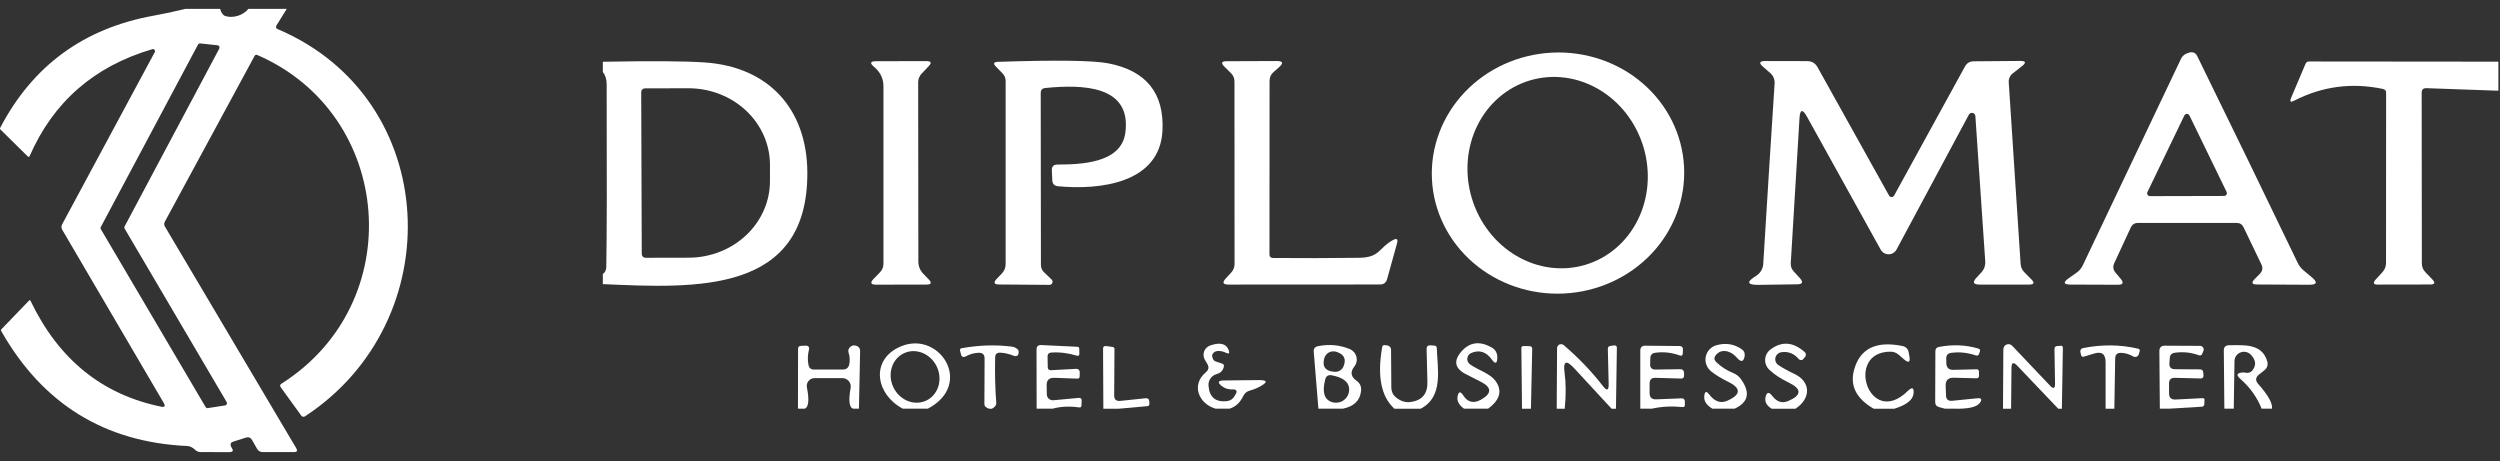 <?xml version="1.0" encoding="UTF-8"?>
<svg xmlns="http://www.w3.org/2000/svg" width="141" height="26" viewBox="0 0 141 26" fill="none">
  <rect x="0" y="0" width="141" height="26" fill="#333333" stroke="none"/>
  <path d="M10.455 0.5H12.414C12.479 0.727 12.577 0.862 12.706 0.904C13.139 1.044 13.711 0.872 14.011 0.5H16.174L15.602 1.42C15.536 1.525 15.56 1.602 15.674 1.648C24.902 5.571 25.409 18.097 17.213 23.474C17.125 23.532 17.047 23.517 16.982 23.428L15.834 21.841C15.777 21.761 15.788 21.696 15.868 21.644C23.066 17.089 22.221 6.435 14.505 3.099C14.479 3.087 14.451 3.086 14.424 3.095C14.398 3.104 14.376 3.123 14.362 3.148L9.297 12.503C9.247 12.597 9.249 12.689 9.303 12.78L16.706 25.275C16.794 25.423 16.755 25.497 16.586 25.497H14.805C14.743 25.497 14.683 25.48 14.63 25.449C14.577 25.417 14.533 25.372 14.502 25.317L14.219 24.822C14.137 24.679 14.019 24.633 13.865 24.682L13.156 24.907C13.024 24.949 12.98 25.036 13.023 25.17C13.037 25.205 13.054 25.238 13.074 25.268C13.186 25.423 13.132 25.5 12.914 25.5L11.303 25.497C11.198 25.496 11.097 25.455 11.02 25.381C10.87 25.238 10.723 25.163 10.577 25.156C5.91 24.945 2.409 22.785 0.072 18.677C0.049 18.637 0.054 18.599 0.085 18.564L1.639 16.952C1.673 16.917 1.7 16.921 1.72 16.963C3.301 20.264 5.757 22.255 9.089 22.936C9.291 22.979 9.34 22.908 9.235 22.726L3.516 12.97C3.452 12.863 3.45 12.754 3.509 12.644L8.728 2.944C8.739 2.923 8.743 2.9 8.742 2.876C8.74 2.853 8.732 2.83 8.718 2.812C8.704 2.793 8.685 2.78 8.664 2.772C8.642 2.765 8.62 2.765 8.598 2.772C5.317 3.732 3.007 5.744 1.669 8.809C1.665 8.818 1.659 8.826 1.651 8.832C1.644 8.839 1.635 8.843 1.626 8.845C1.616 8.847 1.607 8.847 1.598 8.844C1.589 8.842 1.581 8.837 1.574 8.83L0.027 7.306C-0.002 7.278 -0.008 7.246 0.01 7.211C1.843 3.702 4.73 1.592 8.67 0.883C9.274 0.773 9.869 0.645 10.455 0.5ZM7.031 12.896C7.02 12.877 7.014 12.856 7.013 12.834C7.012 12.812 7.018 12.79 7.028 12.77L12.366 2.744C12.376 2.726 12.382 2.705 12.382 2.683C12.383 2.662 12.378 2.641 12.369 2.622C12.359 2.603 12.345 2.587 12.328 2.575C12.311 2.563 12.291 2.556 12.27 2.554L11.289 2.449C11.265 2.446 11.24 2.451 11.218 2.463C11.196 2.475 11.178 2.493 11.167 2.516L5.686 12.802C5.675 12.821 5.67 12.843 5.671 12.865C5.671 12.887 5.678 12.909 5.689 12.928L11.596 22.957C11.608 22.979 11.627 22.996 11.649 23.006C11.67 23.017 11.695 23.021 11.719 23.017L12.696 22.866C12.716 22.863 12.735 22.855 12.752 22.843C12.768 22.831 12.781 22.815 12.79 22.796C12.799 22.777 12.803 22.756 12.802 22.736C12.801 22.715 12.795 22.695 12.785 22.677L7.031 12.896Z" fill="white"></path>
  <path d="M120.175 12.834L119.239 14.852C119.157 15.036 119.179 15.207 119.306 15.364L119.609 15.727C119.791 15.949 119.74 16.06 119.455 16.06L116.777 16.05C116.383 16.047 116.345 15.931 116.664 15.702L117.132 15.369C117.277 15.265 117.392 15.127 117.466 14.97L123.007 3.319C123.066 3.191 123.169 3.089 123.295 3.032C123.6 2.886 123.809 2.928 123.922 3.16C125.906 7.206 127.794 11.091 129.586 14.816C129.668 14.99 129.785 15.139 129.935 15.261L130.382 15.635C130.729 15.922 130.677 16.064 130.228 16.06L127.288 16.045C127.007 16.042 126.964 15.941 127.16 15.743L127.453 15.446C127.607 15.289 127.638 15.113 127.545 14.918L126.538 12.819C126.459 12.655 126.329 12.573 126.147 12.573H120.586C120.394 12.573 120.257 12.66 120.175 12.834ZM121.115 10.832C121.103 10.856 121.097 10.883 121.098 10.911C121.099 10.938 121.108 10.964 121.122 10.987C121.137 11.011 121.157 11.03 121.181 11.043C121.205 11.056 121.232 11.062 121.259 11.062L125.438 11.052C125.465 11.052 125.491 11.045 125.514 11.032C125.538 11.019 125.557 11.001 125.572 10.979C125.586 10.956 125.594 10.93 125.596 10.904C125.598 10.877 125.593 10.851 125.582 10.827L123.485 6.515C123.472 6.488 123.451 6.465 123.426 6.449C123.401 6.433 123.371 6.424 123.341 6.424C123.311 6.424 123.281 6.433 123.256 6.449C123.23 6.465 123.21 6.488 123.197 6.515L121.115 10.832Z" fill="white"></path>
  <path d="M94.981 9.415C95.025 10.307 94.885 11.199 94.568 12.041C94.251 12.882 93.764 13.657 93.135 14.319C92.505 14.982 91.746 15.521 90.9 15.904C90.054 16.288 89.138 16.509 88.205 16.554C86.319 16.646 84.475 16.018 83.079 14.809C81.683 13.601 80.849 11.909 80.761 10.108C80.717 9.216 80.858 8.324 81.175 7.482C81.492 6.641 81.978 5.866 82.608 5.203C83.237 4.54 83.996 4.002 84.842 3.618C85.688 3.235 86.604 3.014 87.538 2.969C89.424 2.877 91.267 3.504 92.663 4.713C94.059 5.922 94.893 7.613 94.981 9.415ZM89.407 14.938C90.691 14.556 91.759 13.643 92.375 12.397C92.991 11.152 93.105 9.677 92.693 8.298C92.28 6.918 91.374 5.746 90.174 5.04C88.974 4.335 87.578 4.152 86.294 4.534C85.01 4.915 83.942 5.829 83.326 7.074C82.71 8.32 82.596 9.794 83.009 11.174C83.422 12.554 84.328 13.725 85.528 14.431C86.728 15.137 88.123 15.319 89.407 14.938Z" fill="white"></path>
  <path d="M34 3.483C36.752 3.432 38.676 3.445 39.772 3.524C43.396 3.78 45.513 6.192 45.534 9.715C45.575 16.588 39.258 16.26 34 16.024V15.456C34.127 15.367 34.192 15.231 34.195 15.046C34.226 13.339 34.233 9.903 34.216 4.738C34.212 4.464 34.141 4.237 34 4.057V3.483ZM36.164 5.193L36.195 14.329C36.195 14.385 36.217 14.438 36.256 14.478C36.296 14.517 36.35 14.539 36.406 14.539L38.847 14.534C40.065 14.53 41.232 14.071 42.091 13.259C42.95 12.446 43.43 11.347 43.426 10.202V9.28C43.425 8.713 43.304 8.152 43.071 7.629C42.838 7.106 42.498 6.631 42.07 6.232C41.642 5.832 41.134 5.516 40.576 5.301C40.018 5.086 39.42 4.976 38.816 4.978L36.375 4.983C36.319 4.983 36.265 5.006 36.226 5.045C36.186 5.084 36.164 5.138 36.164 5.193Z" fill="white"></path>
  <path d="M52.073 15.441L52.376 15.753C52.568 15.951 52.525 16.05 52.247 16.05L49.41 16.055C49.109 16.055 49.062 15.946 49.272 15.727L49.631 15.359C49.761 15.222 49.827 15.06 49.827 14.872C49.823 11.486 49.823 8.15 49.827 4.866C49.827 4.429 49.65 4.064 49.297 3.77C49.044 3.558 49.081 3.452 49.41 3.452L52.253 3.447C52.52 3.447 52.561 3.543 52.376 3.734L51.985 4.149C51.857 4.28 51.785 4.455 51.785 4.635L51.795 14.744C51.795 15.014 51.888 15.246 52.073 15.441Z" fill="white"></path>
  <path d="M58.697 5.245L58.708 14.944C58.708 15.108 58.767 15.246 58.887 15.359L59.309 15.763C59.335 15.787 59.353 15.819 59.361 15.853C59.369 15.888 59.366 15.924 59.352 15.957C59.339 15.99 59.316 16.018 59.286 16.037C59.256 16.057 59.221 16.067 59.185 16.066L56.348 16.045C56.06 16.042 56.016 15.936 56.215 15.727L56.518 15.41C56.647 15.272 56.718 15.091 56.718 14.903V4.574C56.718 4.4 56.657 4.251 56.533 4.128L56.174 3.76C56.002 3.586 56.038 3.495 56.282 3.488C59.595 3.379 61.675 3.408 62.521 3.575C64.649 3.992 65.663 5.253 65.564 7.36C65.42 10.335 62.038 10.729 59.669 10.504C59.467 10.483 59.36 10.373 59.35 10.171L59.324 9.613C59.314 9.394 59.419 9.284 59.638 9.28C60.902 9.275 63.225 9.229 63.467 7.503C63.847 4.779 60.984 4.763 58.959 4.963C58.785 4.98 58.697 5.074 58.697 5.245Z" fill="white"></path>
  <path d="M71.798 14.55C73.405 14.564 75.026 14.56 76.661 14.54C77.838 14.524 77.755 13.976 78.562 13.541C78.782 13.422 78.859 13.481 78.794 13.72L78.233 15.738C78.179 15.943 78.043 16.045 77.827 16.045L69.29 16.05C68.971 16.05 68.92 15.934 69.136 15.702L69.434 15.38C69.564 15.24 69.629 15.074 69.629 14.883L69.624 4.6C69.624 4.415 69.559 4.258 69.429 4.129L69.059 3.76C68.85 3.555 68.891 3.453 69.182 3.453L72.009 3.442C72.359 3.442 72.401 3.558 72.138 3.791L71.829 4.062C71.678 4.195 71.603 4.362 71.603 4.564L71.598 14.345C71.598 14.478 71.665 14.546 71.798 14.55Z" fill="white"></path>
  <path d="M101.491 6.674L100.998 14.857C100.991 15.024 101.043 15.169 101.152 15.292L101.512 15.687C101.718 15.915 101.666 16.032 101.358 16.035C100.662 16.045 99.938 16.055 99.184 16.066C98.533 16.072 98.483 15.905 99.035 15.564C99.271 15.415 99.425 15.185 99.446 14.903C99.651 11.537 99.866 8.137 100.088 4.702C100.095 4.594 100.076 4.485 100.034 4.385C99.993 4.285 99.928 4.195 99.847 4.123L99.441 3.77C99.187 3.551 99.228 3.442 99.564 3.442L101.923 3.447C102.187 3.447 102.382 3.562 102.509 3.79L106.544 11.032C106.557 11.057 106.577 11.078 106.601 11.092C106.626 11.107 106.654 11.114 106.683 11.114C106.711 11.114 106.74 11.107 106.765 11.092C106.791 11.078 106.812 11.057 106.827 11.032L110.825 3.749C110.932 3.555 111.096 3.458 111.319 3.458L113.935 3.437C114.257 3.434 114.293 3.531 114.043 3.729L113.514 4.144C113.439 4.202 113.38 4.278 113.342 4.364C113.303 4.451 113.286 4.546 113.293 4.641L113.961 14.867C113.971 15.065 114.048 15.234 114.192 15.374L114.567 15.753C114.766 15.951 114.723 16.05 114.439 16.05H111.648C111.288 16.05 111.232 15.919 111.478 15.656L111.74 15.374C111.908 15.193 111.984 14.978 111.967 14.729L111.411 6.546C111.408 6.504 111.392 6.464 111.365 6.432C111.337 6.401 111.3 6.379 111.26 6.369C111.219 6.36 111.176 6.364 111.137 6.381C111.099 6.398 111.067 6.427 111.046 6.464L106.965 14.073C106.922 14.154 106.858 14.221 106.78 14.268C106.701 14.316 106.611 14.341 106.52 14.341C106.428 14.342 106.338 14.318 106.259 14.271C106.18 14.225 106.115 14.159 106.071 14.079L101.913 6.581C101.663 6.131 101.522 6.161 101.491 6.674Z" fill="white"></path>
  <path d="M140.909 3.478V5.117L136.854 4.973C136.672 4.966 136.582 5.053 136.582 5.234L136.592 14.852C136.592 15.05 136.66 15.219 136.798 15.359L137.178 15.753C137.366 15.947 137.325 16.045 137.055 16.045L134.115 16.05C133.858 16.053 133.815 15.96 133.986 15.768L134.372 15.348C134.505 15.198 134.572 15.024 134.572 14.826L134.577 5.234C134.581 5.118 134.524 5.047 134.407 5.019C132.65 4.644 130.972 4.866 129.376 5.685C129.184 5.784 129.129 5.734 129.211 5.536L130.033 3.596C130.071 3.51 130.136 3.468 130.229 3.468L140.909 3.478Z" fill="white"></path>
  <path d="M52.329 23.05H50.921C49.43 22.272 49.076 20.393 50.659 19.604C52.9 18.483 55.007 21.642 52.329 23.05ZM52.224 22.6C52.386 22.527 52.53 22.419 52.649 22.284C52.768 22.148 52.859 21.987 52.917 21.811C52.974 21.634 52.998 21.445 52.985 21.254C52.973 21.063 52.925 20.874 52.844 20.698C52.682 20.341 52.395 20.059 52.049 19.913C51.702 19.766 51.323 19.767 50.996 19.916C50.834 19.99 50.689 20.097 50.57 20.233C50.451 20.368 50.36 20.529 50.303 20.706C50.245 20.882 50.222 21.072 50.234 21.262C50.246 21.453 50.294 21.642 50.375 21.819C50.538 22.175 50.824 22.457 51.171 22.604C51.517 22.75 51.896 22.749 52.224 22.6Z" fill="white"></path>
  <path d="M69.342 23.05H68.561C67.6 22.774 67.168 21.698 68.006 21.002C68.17 20.866 68.199 20.707 68.093 20.526L67.954 20.29C67.913 20.219 67.888 20.139 67.881 20.058C67.874 19.976 67.885 19.893 67.914 19.817C67.942 19.74 67.987 19.67 68.046 19.613C68.104 19.556 68.175 19.513 68.252 19.486C68.807 19.292 69.155 19.377 69.296 19.742C69.368 19.93 69.313 19.98 69.131 19.891C69.004 19.829 68.867 19.797 68.72 19.794C68.61 19.794 68.516 19.829 68.437 19.901C68.348 19.983 68.341 20.101 68.417 20.254C68.433 20.287 68.456 20.316 68.484 20.34C68.513 20.363 68.546 20.381 68.581 20.393L68.921 20.505C69.013 20.533 69.047 20.594 69.023 20.69C68.972 20.905 68.837 21.041 68.617 21.099C68.477 21.138 68.355 21.224 68.272 21.343C68.188 21.461 68.149 21.605 68.16 21.75C68.208 22.402 68.554 22.694 69.198 22.625C69.288 22.616 69.375 22.585 69.45 22.535C69.525 22.485 69.587 22.418 69.63 22.339L69.728 22.165C69.739 22.144 69.745 22.12 69.745 22.097C69.744 22.073 69.737 22.05 69.724 22.029C69.711 22.009 69.692 21.992 69.67 21.981C69.648 21.969 69.624 21.964 69.599 21.965C69.325 21.982 69.097 21.92 68.915 21.78C68.651 21.569 68.689 21.461 69.028 21.458L70.987 21.437C71.484 21.434 71.514 21.552 71.079 21.791C70.894 21.893 70.701 21.972 70.499 22.026C70.324 22.071 70.197 22.175 70.118 22.339C69.936 22.714 69.678 22.951 69.342 23.05Z" fill="white"></path>
  <path d="M83.929 23.05H82.572C82.281 22.842 82.159 22.612 82.207 22.359C82.262 22.076 82.368 22.055 82.526 22.298C82.779 22.697 83.119 22.776 83.544 22.533C84.15 22.182 84.14 21.847 83.513 21.529L82.68 21.105C82.043 20.78 81.961 20.35 82.433 19.814C82.889 19.298 83.448 19.222 84.109 19.584C84.346 19.713 84.459 19.916 84.448 20.193C84.431 20.514 84.33 20.545 84.145 20.285C83.826 19.841 83.439 19.715 82.983 19.906C82.922 19.931 82.869 19.972 82.829 20.024C82.789 20.076 82.764 20.138 82.756 20.204C82.748 20.269 82.758 20.335 82.784 20.395C82.811 20.456 82.853 20.508 82.906 20.546C83.4 20.91 84.088 21.043 84.417 21.591C84.722 22.1 84.56 22.586 83.929 23.05Z" fill="white"></path>
  <path d="M97.832 23.05H96.583C96.247 22.859 96.093 22.62 96.121 22.334C96.148 22.064 96.244 22.038 96.408 22.257C96.71 22.649 97.044 22.765 97.411 22.605C98.209 22.253 98.216 21.89 97.431 21.514C97.078 21.343 96.772 21.154 96.511 20.946C96.388 20.849 96.294 20.719 96.24 20.571C96.186 20.424 96.174 20.264 96.206 20.111C96.238 19.957 96.313 19.815 96.421 19.701C96.529 19.587 96.667 19.506 96.82 19.466C97.34 19.326 97.812 19.403 98.233 19.696C98.37 19.792 98.425 19.923 98.397 20.09C98.343 20.401 98.207 20.44 97.991 20.208C97.837 20.034 97.683 19.896 97.457 19.829C97.186 19.751 96.962 19.812 96.784 20.014C96.66 20.157 96.665 20.294 96.799 20.423C97.066 20.686 97.387 20.893 97.76 21.043C97.921 21.107 98.062 21.215 98.166 21.355C98.735 22.12 98.624 22.685 97.832 23.05Z" fill="white"></path>
  <path d="M101.266 23.051H99.924C99.629 22.873 99.515 22.651 99.58 22.385C99.645 22.112 99.765 22.088 99.94 22.313C100.207 22.665 100.51 22.767 100.849 22.62C101.624 22.289 101.632 21.939 100.875 21.571C100.419 21.352 100.054 21.11 99.78 20.843C99.703 20.769 99.643 20.68 99.604 20.58C99.565 20.48 99.548 20.374 99.555 20.267C99.561 20.16 99.59 20.055 99.641 19.96C99.691 19.866 99.762 19.782 99.847 19.717C100.484 19.232 101.13 19.278 101.785 19.855C101.824 19.89 101.847 19.938 101.851 19.989C101.855 20.041 101.839 20.092 101.805 20.132L101.708 20.249C101.693 20.268 101.674 20.283 101.652 20.294C101.631 20.304 101.607 20.31 101.583 20.31C101.559 20.311 101.535 20.306 101.513 20.297C101.491 20.287 101.472 20.273 101.456 20.255C101.185 19.937 100.856 19.807 100.469 19.865C100.388 19.877 100.312 19.913 100.252 19.968C100.192 20.024 100.151 20.096 100.133 20.176C100.116 20.256 100.124 20.339 100.155 20.415C100.187 20.49 100.241 20.554 100.31 20.598C100.584 20.775 100.882 20.939 101.204 21.089C102.134 21.524 102.155 22.467 101.266 23.051Z" fill="white"></path>
  <path d="M106.843 23.051H105.676C104.699 22.487 104.329 21.762 104.566 20.874C104.891 19.666 105.798 19.212 107.285 19.512C107.49 19.553 107.612 19.674 107.65 19.876L107.686 20.08C107.754 20.436 107.651 20.495 107.377 20.26L107.089 20.009C106.956 19.893 106.802 19.835 106.627 19.835C104.011 19.824 105.409 24.198 107.598 22.052C107.852 21.806 107.96 21.857 107.922 22.206C107.884 22.557 107.525 22.839 106.843 23.051Z" fill="white"></path>
  <path d="M48.444 23.05H48.109C47.894 22.972 47.849 22.581 47.976 21.878C47.988 21.81 47.985 21.741 47.967 21.675C47.949 21.608 47.917 21.547 47.873 21.494C47.829 21.442 47.774 21.399 47.712 21.37C47.65 21.34 47.582 21.325 47.513 21.325H45.946C45.88 21.324 45.816 21.338 45.757 21.366C45.697 21.393 45.645 21.433 45.603 21.483C45.562 21.533 45.531 21.591 45.515 21.654C45.499 21.717 45.496 21.783 45.509 21.847C45.646 22.54 45.61 22.941 45.401 23.05H45.005L45.01 19.676C45.01 19.566 45.063 19.51 45.169 19.507L45.426 19.496C45.594 19.49 45.659 19.568 45.622 19.732C45.55 20.039 45.543 20.326 45.601 20.592C45.635 20.76 45.738 20.843 45.91 20.843H47.523C47.739 20.843 47.866 20.737 47.904 20.526C47.941 20.317 47.928 20.109 47.863 19.901C47.818 19.754 47.859 19.635 47.986 19.543C48.065 19.485 48.152 19.467 48.248 19.491C48.426 19.529 48.514 19.638 48.51 19.819L48.444 23.05Z" fill="white"></path>
  <path d="M55.947 23.051H55.788C55.726 23.034 55.669 23.006 55.618 22.969C55.553 22.924 55.52 22.861 55.52 22.779L55.531 20.219C55.531 19.997 55.418 19.889 55.191 19.896C54.938 19.906 54.7 19.973 54.477 20.096C54.326 20.174 54.232 20.132 54.194 19.968L54.148 19.778C54.131 19.7 54.16 19.654 54.235 19.64C55.226 19.462 56.175 19.433 57.083 19.553C57.21 19.57 57.318 19.625 57.407 19.717C57.441 19.751 57.456 19.799 57.453 19.86C57.443 20.069 57.34 20.133 57.145 20.055C56.895 19.956 56.65 19.901 56.41 19.891C56.225 19.884 56.13 19.973 56.127 20.157C56.106 21.082 56.127 21.936 56.189 22.718C56.196 22.851 56.115 22.962 55.947 23.051Z" fill="white"></path>
  <path d="M59.37 23.05H58.466L58.461 19.717C58.461 19.539 58.548 19.454 58.723 19.461L60.763 19.558C60.835 19.561 60.871 19.599 60.871 19.671L60.876 19.932C60.88 20.051 60.825 20.092 60.712 20.055C60.236 19.908 59.754 19.852 59.268 19.886C59.217 19.888 59.169 19.911 59.134 19.948C59.1 19.985 59.081 20.035 59.083 20.085L59.093 20.71C59.096 20.826 59.158 20.883 59.278 20.879L60.707 20.802C60.731 20.801 60.756 20.805 60.779 20.813C60.802 20.821 60.823 20.834 60.841 20.851C60.858 20.868 60.873 20.888 60.882 20.91C60.892 20.933 60.897 20.957 60.897 20.982L60.892 21.227C60.892 21.316 60.847 21.359 60.758 21.355L59.468 21.309C59.167 21.299 59.021 21.444 59.031 21.745L59.041 22.252C59.043 22.297 59.053 22.342 59.073 22.383C59.092 22.425 59.12 22.462 59.155 22.492C59.19 22.522 59.23 22.545 59.275 22.559C59.319 22.573 59.365 22.578 59.412 22.574L60.84 22.441C60.957 22.431 61.012 22.484 61.005 22.6L60.995 22.866C60.991 22.951 60.948 22.989 60.866 22.979C60.318 22.9 59.819 22.924 59.37 23.05Z" fill="white"></path>
  <path d="M63.102 23.051H62.229L62.213 19.666C62.213 19.553 62.27 19.504 62.383 19.517L62.753 19.568C62.821 19.579 62.856 19.618 62.856 19.686L62.84 22.298C62.837 22.53 62.953 22.634 63.19 22.61L64.608 22.462C64.739 22.448 64.809 22.506 64.819 22.636L64.824 22.769C64.831 22.851 64.793 22.897 64.711 22.907L63.102 23.051Z" fill="white"></path>
  <path d="M75.741 23.05H74.358L74.096 19.845C74.079 19.664 74.161 19.556 74.343 19.522C74.97 19.399 75.562 19.454 76.121 19.686C76.213 19.723 76.295 19.782 76.361 19.856C76.427 19.93 76.474 20.019 76.499 20.115C76.525 20.211 76.528 20.311 76.507 20.408C76.487 20.505 76.445 20.596 76.383 20.674C76.143 20.978 76.184 21.244 76.507 21.473C76.705 21.613 76.791 21.804 76.764 22.047C76.709 22.586 76.368 22.921 75.741 23.05ZM75.294 20.971C75.395 20.976 75.495 20.949 75.58 20.895C75.666 20.841 75.733 20.762 75.772 20.669C75.946 20.256 75.811 19.979 75.365 19.84C75.296 19.818 75.224 19.81 75.151 19.817C75.079 19.825 75.009 19.846 74.946 19.881C74.882 19.916 74.827 19.964 74.782 20.021C74.738 20.078 74.705 20.143 74.687 20.213C74.56 20.691 74.762 20.944 75.294 20.971ZM74.744 21.396C74.565 22.082 74.675 22.504 75.073 22.661C75.191 22.708 75.32 22.724 75.447 22.707C75.574 22.691 75.695 22.641 75.797 22.565C75.899 22.488 75.98 22.387 76.031 22.27C76.082 22.153 76.103 22.025 76.09 21.898C76.056 21.529 75.729 21.285 75.109 21.166C74.913 21.132 74.792 21.209 74.744 21.396Z" fill="white"></path>
  <path d="M80.126 23.051H78.646C77.895 22.375 77.666 21.214 77.957 19.569C77.974 19.49 78.022 19.456 78.101 19.466L78.234 19.482C78.295 19.487 78.351 19.515 78.392 19.56C78.433 19.606 78.456 19.666 78.455 19.727L78.471 21.868C78.471 21.969 78.493 22.069 78.536 22.161C78.578 22.253 78.64 22.335 78.718 22.401C78.978 22.616 79.244 22.708 79.514 22.677C80.193 22.602 80.523 22.225 80.506 21.545L80.46 19.686C80.457 19.54 80.528 19.47 80.676 19.476L80.892 19.492C80.988 19.499 81.036 19.548 81.036 19.64C81.072 20.833 81.426 22.375 80.126 23.051Z" fill="white"></path>
  <path d="M86.345 23.051H85.841L85.805 19.64C85.805 19.555 85.847 19.514 85.929 19.517L86.263 19.522C86.366 19.526 86.417 19.579 86.417 19.681L86.345 23.051Z" fill="white"></path>
  <path d="M91.14 23.051H90.893L88.781 20.767C88.332 20.279 88.152 20.362 88.241 21.018C88.323 21.608 88.326 22.286 88.251 23.051H87.799L87.819 19.635C87.82 19.592 87.832 19.55 87.856 19.513C87.879 19.477 87.913 19.448 87.952 19.43C87.992 19.413 88.036 19.406 88.079 19.413C88.122 19.419 88.162 19.438 88.195 19.466C89.034 20.183 89.772 20.955 90.41 21.781C90.629 22.061 90.735 22.023 90.729 21.668L90.682 19.686C90.679 19.577 90.732 19.517 90.842 19.507L91.037 19.482C91.14 19.471 91.191 19.517 91.191 19.62L91.14 23.051Z" fill="white"></path>
  <path d="M93.165 23.05H92.513V19.773C92.513 19.589 92.605 19.497 92.79 19.497L94.754 19.517C94.776 19.518 94.799 19.523 94.82 19.532C94.84 19.542 94.859 19.555 94.874 19.572C94.889 19.589 94.901 19.608 94.909 19.63C94.916 19.651 94.919 19.674 94.918 19.696L94.908 19.937C94.901 20.049 94.844 20.087 94.738 20.049C94.286 19.882 93.823 19.831 93.35 19.896C93.172 19.92 93.082 20.022 93.078 20.203L93.068 20.577C93.066 20.611 93.072 20.646 93.084 20.678C93.097 20.71 93.115 20.74 93.139 20.765C93.163 20.79 93.192 20.809 93.224 20.823C93.256 20.836 93.29 20.843 93.325 20.843L94.754 20.823C94.901 20.819 94.976 20.891 94.98 21.038V21.181C94.983 21.297 94.927 21.354 94.81 21.35L93.371 21.309C93.145 21.302 93.034 21.412 93.037 21.637V22.18C93.04 22.416 93.16 22.53 93.397 22.523L94.836 22.467C94.963 22.463 95.026 22.526 95.026 22.656V22.84C95.026 22.926 94.983 22.965 94.898 22.958C94.277 22.897 93.7 22.928 93.165 23.05Z" fill="white"></path>
  <path d="M110.224 23.05H109.695L109.371 22.963C109.217 22.922 109.141 22.823 109.145 22.666L109.155 19.804C109.158 19.671 109.223 19.592 109.35 19.568C110.128 19.418 110.872 19.449 111.581 19.66C111.663 19.684 111.692 19.737 111.668 19.819L111.622 19.952C111.591 20.048 111.528 20.078 111.432 20.044C110.966 19.887 110.505 19.84 110.049 19.901C109.857 19.925 109.763 20.032 109.767 20.224L109.772 20.469C109.775 20.736 109.91 20.866 110.178 20.859L111.478 20.828C111.564 20.828 111.608 20.869 111.612 20.951L111.617 21.186C111.62 21.285 111.572 21.335 111.473 21.335L110.193 21.304C109.875 21.297 109.722 21.454 109.736 21.775L109.756 22.313C109.767 22.528 109.881 22.625 110.101 22.605L111.524 22.462C111.751 22.441 111.8 22.525 111.673 22.712C111.502 22.958 111.019 23.071 110.224 23.05Z" fill="white"></path>
  <path d="M116.289 23.051C116.221 23.047 116.152 23.047 116.084 23.051L113.771 20.623C113.558 20.401 113.45 20.444 113.447 20.751L113.426 23.051H112.969L112.989 19.696C112.989 19.639 113.007 19.583 113.04 19.535C113.072 19.488 113.118 19.451 113.172 19.43C113.226 19.409 113.285 19.405 113.341 19.417C113.397 19.43 113.449 19.46 113.488 19.502L115.621 21.75C115.813 21.955 115.907 21.917 115.904 21.637L115.873 19.691C115.869 19.582 115.921 19.524 116.027 19.517L116.212 19.502C116.305 19.491 116.349 19.532 116.346 19.625L116.289 23.051Z" fill="white"></path>
  <path d="M119.249 23.051H118.756V20.424C118.756 19.966 118.537 19.805 118.098 19.942L117.543 20.111C117.447 20.142 117.389 20.108 117.368 20.009L117.332 19.845C117.323 19.799 117.333 19.751 117.359 19.712C117.384 19.672 117.425 19.645 117.471 19.635C118.544 19.42 119.584 19.43 120.591 19.666C120.67 19.683 120.699 19.73 120.678 19.809L120.627 19.978C120.619 20.009 120.603 20.038 120.582 20.062C120.561 20.086 120.534 20.105 120.504 20.118C120.475 20.13 120.442 20.135 120.41 20.133C120.378 20.131 120.347 20.122 120.319 20.106C120.106 19.98 119.878 19.911 119.635 19.901C119.412 19.891 119.299 19.998 119.296 20.224L119.249 23.051Z" fill="white"></path>
  <path d="M122.334 23.05H121.815L121.789 19.804C121.789 19.599 121.89 19.497 122.092 19.497L124.081 19.507C124.115 19.506 124.149 19.515 124.18 19.531C124.21 19.547 124.236 19.57 124.254 19.599C124.273 19.627 124.285 19.66 124.288 19.694C124.291 19.728 124.285 19.762 124.271 19.794L124.199 19.968C124.186 19.999 124.16 20.025 124.128 20.038C124.095 20.051 124.058 20.052 124.025 20.039C123.572 19.875 123.117 19.828 122.657 19.896C122.476 19.92 122.382 20.022 122.375 20.203L122.354 20.495C122.344 20.714 122.448 20.823 122.668 20.823L124.076 20.833C124.189 20.833 124.251 20.889 124.261 21.002L124.277 21.171C124.283 21.291 124.227 21.349 124.107 21.345L122.663 21.309C122.443 21.302 122.334 21.41 122.334 21.632V22.185C122.334 22.427 122.455 22.544 122.699 22.533L124.23 22.456C124.306 22.453 124.34 22.489 124.333 22.564L124.323 22.805C124.321 22.84 124.307 22.873 124.282 22.897C124.257 22.922 124.224 22.936 124.189 22.938L122.334 23.05Z" fill="white"></path>
  <path d="M128.137 23.05H127.556C127.303 22.412 126.904 21.852 126.359 21.371C126.109 21.156 126.148 21.035 126.477 21.007C126.532 21.004 126.585 21.007 126.636 21.017C126.818 21.058 126.962 21.002 127.068 20.849C127.26 20.572 127.221 20.292 126.95 20.009C126.877 19.931 126.782 19.877 126.678 19.853C126.574 19.829 126.465 19.837 126.366 19.876C126.266 19.914 126.18 19.982 126.12 20.069C126.059 20.157 126.026 20.261 126.025 20.367L125.984 23.05H125.454L125.423 19.778C125.42 19.577 125.519 19.474 125.722 19.471C126.564 19.466 127.603 19.363 127.88 20.408C127.902 20.492 127.898 20.581 127.87 20.664C127.842 20.746 127.79 20.819 127.721 20.874L127.407 21.125C127.209 21.285 127.193 21.461 127.361 21.652C127.93 22.294 128.189 22.76 128.137 23.05Z" fill="white"></path>
</svg>
